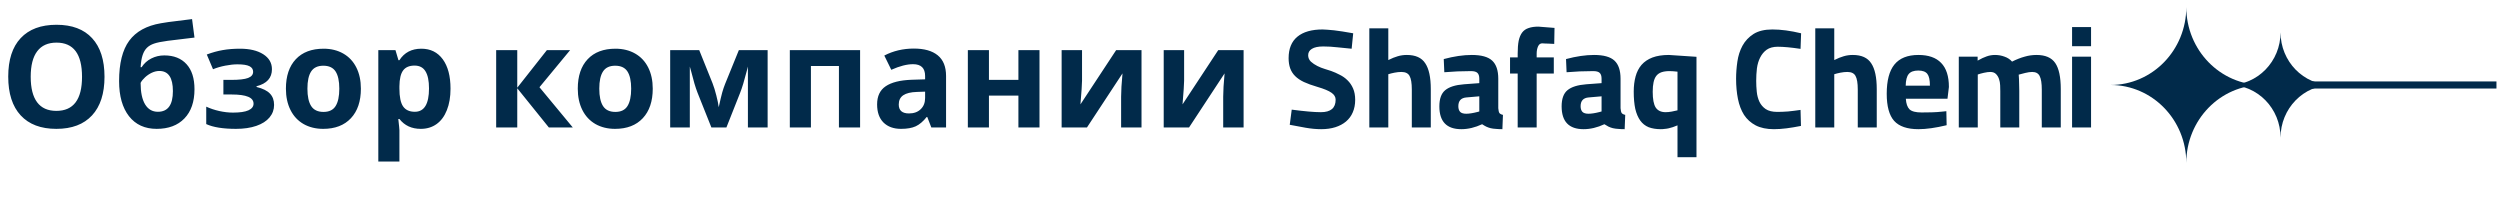 <?xml version="1.0" encoding="UTF-8"?>
<svg xmlns="http://www.w3.org/2000/svg" width="353" height="28" viewBox="0 0 353 28" fill="none">
  <path d="M14.756 10.842C14.756 13.205 14.17 15.021 12.998 16.291C11.826 17.561 10.146 18.195 7.959 18.195C5.771 18.195 4.092 17.561 2.92 16.291C1.748 15.021 1.162 13.199 1.162 10.822C1.162 8.446 1.748 6.633 2.92 5.383C4.098 4.126 5.785 3.498 7.979 3.498C10.172 3.498 11.849 4.13 13.008 5.393C14.173 6.656 14.756 8.472 14.756 10.842ZM4.336 10.842C4.336 12.437 4.639 13.638 5.244 14.445C5.85 15.253 6.755 15.656 7.959 15.656C10.374 15.656 11.582 14.051 11.582 10.842C11.582 7.626 10.381 6.018 7.979 6.018C6.774 6.018 5.866 6.424 5.254 7.238C4.642 8.046 4.336 9.247 4.336 10.842ZM16.816 11.457C16.816 8.951 17.292 7.049 18.242 5.754C19.199 4.452 20.69 3.628 22.715 3.283C23.424 3.16 24.137 3.059 24.854 2.98C25.576 2.896 26.331 2.801 27.119 2.697L27.461 5.305C25.807 5.493 24.544 5.646 23.672 5.764C22.806 5.881 22.168 6.011 21.758 6.154C21.348 6.291 21.009 6.49 20.742 6.75C20.482 7.01 20.28 7.355 20.137 7.785C19.994 8.208 19.899 8.775 19.854 9.484H20C20.345 8.951 20.801 8.54 21.367 8.254C21.934 7.967 22.542 7.824 23.193 7.824C24.541 7.824 25.589 8.238 26.338 9.064C27.087 9.885 27.461 11.063 27.461 12.6C27.461 14.37 26.986 15.747 26.035 16.73C25.091 17.707 23.786 18.195 22.119 18.195C20.453 18.195 19.15 17.6 18.213 16.408C17.282 15.21 16.816 13.56 16.816 11.457ZM22.295 15.783C23.708 15.783 24.414 14.81 24.414 12.863C24.414 10.969 23.776 10.021 22.5 10.021C22.148 10.021 21.797 10.103 21.445 10.266C21.1 10.428 20.781 10.643 20.488 10.91C20.202 11.171 19.99 11.434 19.854 11.701C19.854 13.023 20.065 14.035 20.488 14.738C20.912 15.435 21.514 15.783 22.295 15.783ZM32.637 11.281C33.763 11.281 34.56 11.19 35.029 11.008C35.505 10.825 35.742 10.536 35.742 10.139C35.742 9.787 35.57 9.523 35.225 9.348C34.88 9.172 34.31 9.084 33.516 9.084C33.014 9.084 32.445 9.146 31.807 9.27C31.175 9.393 30.599 9.562 30.078 9.777L29.199 7.697C29.974 7.404 30.726 7.196 31.455 7.072C32.184 6.942 32.998 6.877 33.897 6.877C35.257 6.877 36.348 7.137 37.168 7.658C37.988 8.179 38.398 8.885 38.398 9.777C38.398 11.008 37.672 11.809 36.221 12.18V12.277C37.113 12.499 37.747 12.815 38.125 13.225C38.509 13.628 38.701 14.159 38.701 14.816C38.701 15.48 38.486 16.07 38.057 16.584C37.627 17.098 37.005 17.495 36.191 17.775C35.378 18.055 34.421 18.195 33.32 18.195C31.497 18.195 30.098 17.971 29.121 17.521V15.06C29.681 15.321 30.293 15.526 30.957 15.676C31.628 15.825 32.275 15.9 32.9 15.9C33.87 15.9 34.596 15.793 35.078 15.578C35.56 15.357 35.801 15.044 35.801 14.641C35.801 14.198 35.547 13.872 35.039 13.664C34.531 13.449 33.75 13.342 32.695 13.342H31.543V11.281H32.637ZM43.408 12.521C43.408 13.602 43.584 14.419 43.935 14.973C44.294 15.526 44.873 15.803 45.674 15.803C46.468 15.803 47.038 15.529 47.383 14.982C47.734 14.429 47.91 13.609 47.91 12.521C47.91 11.441 47.734 10.63 47.383 10.09C47.031 9.549 46.455 9.279 45.654 9.279C44.86 9.279 44.287 9.549 43.935 10.09C43.584 10.624 43.408 11.434 43.408 12.521ZM50.957 12.521C50.957 14.299 50.488 15.689 49.551 16.691C48.613 17.694 47.308 18.195 45.635 18.195C44.587 18.195 43.662 17.967 42.861 17.512C42.06 17.049 41.445 16.389 41.016 15.529C40.586 14.67 40.371 13.667 40.371 12.521C40.371 10.738 40.837 9.351 41.768 8.361C42.699 7.372 44.007 6.877 45.693 6.877C46.742 6.877 47.666 7.105 48.467 7.561C49.268 8.016 49.883 8.671 50.312 9.523C50.742 10.376 50.957 11.376 50.957 12.521ZM59.414 18.195C58.132 18.195 57.126 17.73 56.397 16.799H56.24C56.344 17.71 56.397 18.238 56.397 18.381V22.805H53.418V7.082H55.84L56.26 8.498H56.397C57.093 7.417 58.125 6.877 59.492 6.877C60.781 6.877 61.79 7.375 62.52 8.371C63.249 9.367 63.613 10.751 63.613 12.521C63.613 13.687 63.441 14.699 63.096 15.559C62.757 16.418 62.272 17.072 61.641 17.521C61.009 17.971 60.267 18.195 59.414 18.195ZM58.535 9.26C57.8 9.26 57.262 9.488 56.924 9.943C56.585 10.393 56.41 11.138 56.397 12.18V12.502C56.397 13.674 56.569 14.514 56.914 15.021C57.266 15.529 57.819 15.783 58.574 15.783C59.909 15.783 60.576 14.683 60.576 12.482C60.576 11.408 60.41 10.604 60.078 10.07C59.753 9.53 59.238 9.26 58.535 9.26ZM77.217 7.082H80.498L76.172 12.316L80.879 18H77.5L73.037 12.463V18H70.059V7.082H73.037V12.385L77.217 7.082ZM84.619 12.521C84.619 13.602 84.795 14.419 85.147 14.973C85.505 15.526 86.084 15.803 86.885 15.803C87.679 15.803 88.249 15.529 88.594 14.982C88.945 14.429 89.121 13.609 89.121 12.521C89.121 11.441 88.945 10.63 88.594 10.09C88.242 9.549 87.666 9.279 86.865 9.279C86.071 9.279 85.498 9.549 85.147 10.09C84.795 10.624 84.619 11.434 84.619 12.521ZM92.168 12.521C92.168 14.299 91.699 15.689 90.762 16.691C89.824 17.694 88.519 18.195 86.846 18.195C85.797 18.195 84.873 17.967 84.072 17.512C83.272 17.049 82.656 16.389 82.227 15.529C81.797 14.67 81.582 13.667 81.582 12.521C81.582 10.738 82.047 9.351 82.978 8.361C83.909 7.372 85.218 6.877 86.904 6.877C87.953 6.877 88.877 7.105 89.678 7.561C90.478 8.016 91.094 8.671 91.523 9.523C91.953 10.376 92.168 11.376 92.168 12.521ZM108.389 18H105.605V9.396L105.449 10.002C105.098 11.376 104.782 12.414 104.502 13.117L102.568 18H100.449L98.486 13.078C98.206 12.362 97.907 11.356 97.588 10.06L97.402 9.396V18H94.629V7.082H98.731L100.605 11.74C100.801 12.242 100.98 12.818 101.143 13.469C101.312 14.12 101.426 14.676 101.484 15.139C101.699 14.162 101.865 13.462 101.982 13.039C102.106 12.609 102.24 12.216 102.383 11.857C102.526 11.499 103.174 9.908 104.326 7.082H108.389V18ZM121.445 7.082V18H118.457V9.318H114.502V18H111.523V7.082H121.445ZM131.504 18L130.928 16.516H130.85C130.348 17.147 129.831 17.587 129.297 17.834C128.77 18.075 128.079 18.195 127.227 18.195C126.178 18.195 125.352 17.896 124.746 17.297C124.147 16.698 123.848 15.845 123.848 14.738C123.848 13.579 124.251 12.727 125.059 12.18C125.872 11.626 127.096 11.32 128.73 11.262L130.625 11.203V10.725C130.625 9.618 130.059 9.064 128.926 9.064C128.053 9.064 127.028 9.328 125.85 9.855L124.863 7.844C126.12 7.186 127.513 6.857 129.043 6.857C130.508 6.857 131.631 7.176 132.412 7.814C133.193 8.452 133.584 9.423 133.584 10.725V18H131.504ZM130.625 12.941L129.473 12.98C128.607 13.007 127.962 13.163 127.539 13.449C127.116 13.736 126.904 14.172 126.904 14.758C126.904 15.598 127.386 16.018 128.35 16.018C129.04 16.018 129.59 15.819 130 15.422C130.417 15.025 130.625 14.497 130.625 13.84V12.941ZM139.639 7.082V11.281H143.799V7.082H146.777V18H143.799V13.498H139.639V18H136.66V7.082H139.639ZM152.783 7.082V11.398C152.783 11.854 152.708 12.967 152.559 14.738L157.598 7.082H161.182V18H158.301V13.645C158.301 12.87 158.366 11.776 158.496 10.363L153.477 18H149.902V7.082H152.783ZM167.197 7.082V11.398C167.197 11.854 167.122 12.967 166.973 14.738L172.012 7.082H175.596V18H172.715V13.645C172.715 12.87 172.78 11.776 172.91 10.363L167.891 18H164.316V7.082H167.197ZM186.552 18.24C185.859 18.24 185.132 18.173 184.372 18.04C183.612 17.907 182.859 17.767 182.112 17.62L182.392 15.48C184.192 15.72 185.566 15.84 186.512 15.84C187.899 15.84 188.592 15.253 188.592 14.08C188.592 13.693 188.399 13.367 188.012 13.1C187.626 12.82 186.952 12.54 185.992 12.26C185.259 12.047 184.632 11.82 184.112 11.58C183.606 11.34 183.192 11.06 182.872 10.74C182.552 10.42 182.319 10.053 182.172 9.64C182.026 9.227 181.952 8.753 181.952 8.22C181.952 6.873 182.366 5.86 183.192 5.18C184.019 4.5 185.206 4.16 186.752 4.16C186.979 4.16 187.219 4.173 187.472 4.2C187.739 4.213 188.039 4.24 188.372 4.28C188.706 4.32 189.092 4.373 189.532 4.44C189.972 4.507 190.486 4.593 191.072 4.7L190.852 6.88C190.212 6.813 189.546 6.747 188.852 6.68C188.159 6.6 187.492 6.56 186.852 6.56C186.132 6.56 185.592 6.673 185.232 6.9C184.886 7.113 184.712 7.413 184.712 7.8C184.712 8.147 184.839 8.447 185.092 8.7C185.359 8.94 185.666 9.147 186.012 9.32C186.359 9.493 186.712 9.633 187.072 9.74C187.446 9.847 187.739 9.94 187.952 10.02C188.366 10.167 188.772 10.347 189.172 10.56C189.586 10.76 189.952 11.02 190.272 11.34C190.592 11.647 190.852 12.027 191.052 12.48C191.252 12.933 191.352 13.473 191.352 14.1C191.352 14.753 191.239 15.34 191.012 15.86C190.799 16.367 190.479 16.8 190.052 17.16C189.639 17.507 189.139 17.773 188.552 17.96C187.966 18.147 187.299 18.24 186.552 18.24ZM193.348 4H196.028V8.48C196.535 8.227 196.982 8.047 197.368 7.94C197.768 7.82 198.195 7.76 198.648 7.76C199.875 7.76 200.742 8.153 201.248 8.94C201.768 9.713 202.028 10.927 202.028 12.58V18H199.348V12.64C199.348 11.733 199.242 11.093 199.028 10.72C198.828 10.347 198.442 10.16 197.868 10.16C197.575 10.16 197.255 10.193 196.908 10.26C196.575 10.327 196.282 10.4 196.028 10.48V18H193.348V4ZM203.237 15.02C203.237 13.953 203.51 13.193 204.057 12.74C204.617 12.273 205.503 11.993 206.717 11.9L208.877 11.74V11.12C208.877 10.72 208.783 10.44 208.597 10.28C208.423 10.12 208.123 10.04 207.697 10.04C207.057 10.04 206.423 10.053 205.797 10.08C205.17 10.107 204.55 10.147 203.937 10.2L203.857 8.34C205.297 7.953 206.617 7.76 207.817 7.76C209.163 7.76 210.123 8.027 210.697 8.56C211.27 9.093 211.557 9.947 211.557 11.12V15.28C211.583 15.613 211.637 15.84 211.717 15.96C211.81 16.08 211.977 16.167 212.217 16.22L212.137 18.24C211.79 18.24 211.483 18.227 211.217 18.2C210.95 18.187 210.703 18.153 210.477 18.1C210.263 18.047 210.057 17.973 209.857 17.88C209.67 17.787 209.477 17.673 209.277 17.54C208.277 18.007 207.297 18.24 206.337 18.24C204.27 18.24 203.237 17.167 203.237 15.02ZM207.037 16.06C207.223 16.06 207.45 16.04 207.717 16C207.983 15.96 208.27 15.9 208.577 15.82L208.877 15.74V13.6L207.037 13.76C206.29 13.827 205.917 14.24 205.917 15C205.917 15.347 206.003 15.613 206.177 15.8C206.35 15.973 206.637 16.06 207.037 16.06ZM214.297 10.38H213.217V8.1H214.297V7.56C214.297 6.84 214.344 6.24 214.437 5.76C214.544 5.267 214.711 4.873 214.937 4.58C215.164 4.287 215.464 4.08 215.837 3.96C216.211 3.827 216.671 3.76 217.217 3.76L219.497 3.94L219.457 6.2C219.164 6.187 218.897 6.173 218.657 6.16C218.444 6.147 218.251 6.14 218.077 6.14C217.917 6.127 217.824 6.12 217.797 6.12C217.517 6.107 217.311 6.247 217.177 6.54C217.044 6.833 216.977 7.18 216.977 7.58V8.1H219.397V10.38H216.977V18H214.297V10.38ZM220.502 15.02C220.502 13.953 220.776 13.193 221.322 12.74C221.882 12.273 222.769 11.993 223.982 11.9L226.142 11.74V11.12C226.142 10.72 226.049 10.44 225.862 10.28C225.689 10.12 225.389 10.04 224.962 10.04C224.322 10.04 223.689 10.053 223.062 10.08C222.436 10.107 221.816 10.147 221.202 10.2L221.122 8.34C222.562 7.953 223.882 7.76 225.082 7.76C226.429 7.76 227.389 8.027 227.962 8.56C228.536 9.093 228.822 9.947 228.822 11.12V15.28C228.849 15.613 228.902 15.84 228.982 15.96C229.076 16.08 229.242 16.167 229.482 16.22L229.402 18.24C229.056 18.24 228.749 18.227 228.482 18.2C228.216 18.187 227.969 18.153 227.742 18.1C227.529 18.047 227.322 17.973 227.122 17.88C226.936 17.787 226.742 17.673 226.542 17.54C225.542 18.007 224.562 18.24 223.602 18.24C221.536 18.24 220.502 17.167 220.502 15.02ZM224.302 16.06C224.489 16.06 224.716 16.04 224.982 16C225.249 15.96 225.536 15.9 225.842 15.82L226.142 15.74V13.6L224.302 13.76C223.556 13.827 223.182 14.24 223.182 15C223.182 15.347 223.269 15.613 223.442 15.8C223.616 15.973 223.902 16.06 224.302 16.06ZM235.643 7.76L239.543 8.02V22.2H236.863V17.7C236.609 17.793 236.383 17.88 236.183 17.96C235.983 18.027 235.789 18.08 235.603 18.12C235.429 18.16 235.249 18.187 235.063 18.2C234.889 18.227 234.703 18.24 234.503 18.24C233.849 18.24 233.276 18.147 232.783 17.96C232.303 17.76 231.909 17.447 231.603 17.02C231.296 16.593 231.063 16.047 230.903 15.38C230.756 14.7 230.683 13.887 230.683 12.94C230.683 12.153 230.769 11.44 230.943 10.8C231.116 10.16 231.396 9.613 231.783 9.16C232.183 8.707 232.696 8.36 233.323 8.12C233.963 7.88 234.736 7.76 235.643 7.76ZM235.183 15.84C235.449 15.84 235.729 15.813 236.023 15.76C236.316 15.707 236.596 15.647 236.863 15.58V10.12C236.636 10.093 236.429 10.073 236.243 10.06C236.056 10.047 235.889 10.04 235.743 10.04C235.289 10.04 234.909 10.093 234.603 10.2C234.296 10.307 234.049 10.48 233.863 10.72C233.689 10.947 233.563 11.247 233.483 11.62C233.403 11.98 233.363 12.427 233.363 12.96C233.363 14 233.503 14.74 233.783 15.18C234.076 15.62 234.543 15.84 235.183 15.84ZM245.136 11.12C245.136 10.333 245.196 9.527 245.316 8.7C245.436 7.873 245.676 7.127 246.036 6.46C246.409 5.78 246.929 5.227 247.596 4.8C248.276 4.373 249.163 4.16 250.256 4.16C251.469 4.16 252.823 4.34 254.316 4.7L254.236 6.9C252.916 6.7 251.843 6.6 251.016 6.6C250.376 6.6 249.856 6.74 249.456 7.02C249.069 7.3 248.763 7.667 248.536 8.12C248.309 8.56 248.156 9.073 248.076 9.66C248.009 10.233 247.976 10.82 247.976 11.42C247.976 11.927 248.003 12.44 248.056 12.96C248.109 13.48 248.236 13.953 248.436 14.38C248.636 14.793 248.929 15.133 249.316 15.4C249.716 15.667 250.263 15.8 250.956 15.8C251.409 15.8 251.909 15.78 252.456 15.74C253.003 15.687 253.596 15.613 254.236 15.52L254.296 17.78C253.563 17.927 252.883 18.04 252.256 18.12C251.629 18.2 251.036 18.24 250.476 18.24C249.449 18.24 248.589 18.06 247.896 17.7C247.216 17.34 246.669 16.847 246.256 16.22C245.856 15.58 245.569 14.827 245.396 13.96C245.223 13.093 245.136 12.147 245.136 11.12ZM256.317 4H258.997V8.48C259.504 8.227 259.951 8.047 260.337 7.94C260.737 7.82 261.164 7.76 261.617 7.76C262.844 7.76 263.711 8.153 264.217 8.94C264.737 9.713 264.997 10.927 264.997 12.58V18H262.317V12.64C262.317 11.733 262.211 11.093 261.997 10.72C261.797 10.347 261.411 10.16 260.837 10.16C260.544 10.16 260.224 10.193 259.877 10.26C259.544 10.327 259.251 10.4 258.997 10.48V18H256.317V4ZM266.405 13.24C266.405 11.387 266.765 10.013 267.485 9.12C268.219 8.213 269.352 7.76 270.885 7.76C272.299 7.76 273.365 8.133 274.085 8.88C274.819 9.627 275.185 10.76 275.185 12.28L274.985 13.94H269.105C269.145 14.633 269.319 15.133 269.625 15.44C269.932 15.733 270.499 15.88 271.325 15.88C271.792 15.88 272.272 15.873 272.765 15.86C273.272 15.847 273.765 15.813 274.245 15.76L274.825 15.7L274.865 17.68C274.092 17.867 273.372 18.007 272.705 18.1C272.052 18.193 271.445 18.24 270.885 18.24C269.299 18.24 268.152 17.847 267.445 17.06C266.752 16.273 266.405 15 266.405 13.24ZM269.085 12.1H272.505C272.505 11.3 272.385 10.747 272.145 10.44C271.905 10.12 271.479 9.96 270.865 9.96C270.225 9.96 269.772 10.127 269.505 10.46C269.239 10.78 269.099 11.327 269.085 12.1ZM276.581 8H279.241V8.56C279.735 8.28 280.161 8.08 280.521 7.96C280.895 7.827 281.288 7.76 281.701 7.76C282.168 7.76 282.615 7.84 283.041 8C283.468 8.147 283.821 8.38 284.101 8.7C284.741 8.38 285.335 8.147 285.881 8C286.428 7.84 286.988 7.76 287.561 7.76C288.801 7.76 289.681 8.14 290.201 8.9C290.721 9.66 290.981 10.887 290.981 12.58V18H288.301V12.66C288.301 11.767 288.201 11.127 288.001 10.74C287.815 10.353 287.461 10.16 286.941 10.16C286.661 10.16 286.335 10.207 285.961 10.3C285.601 10.38 285.295 10.46 285.041 10.54C285.055 10.713 285.068 10.92 285.081 11.16C285.095 11.347 285.101 11.587 285.101 11.88C285.115 12.16 285.121 12.473 285.121 12.82V18H282.441V12.86C282.441 12.62 282.435 12.347 282.421 12.04C282.408 11.72 282.355 11.427 282.261 11.16C282.168 10.88 282.028 10.647 281.841 10.46C281.655 10.26 281.381 10.16 281.021 10.16C280.781 10.16 280.481 10.2 280.121 10.28C279.775 10.36 279.488 10.44 279.261 10.52V18H276.581V8ZM292.577 8H295.257V18H292.577V8ZM292.577 3.82H295.257V6.52H292.577V3.82Z" fill="#012A4A"></path>
  <path d="M352.5 12L326.225 12" stroke="#012A4A"></path>
  <path d="M308.705 23C308.705 16.923 313.499 12 319.409 12C313.496 12 308.705 7.074 308.705 1C308.705 7.077 303.911 12 298 12C303.914 12 308.705 16.926 308.705 23Z" fill="#012A4A"></path>
  <path d="M322.014 19.432C322.014 15.326 325.253 12 329.247 12C325.251 12 322.014 8.671 322.014 4.568C322.014 8.673 318.774 12 314.781 12C318.776 12 322.014 15.329 322.014 19.432Z" fill="#012A4A"></path>
</svg>

